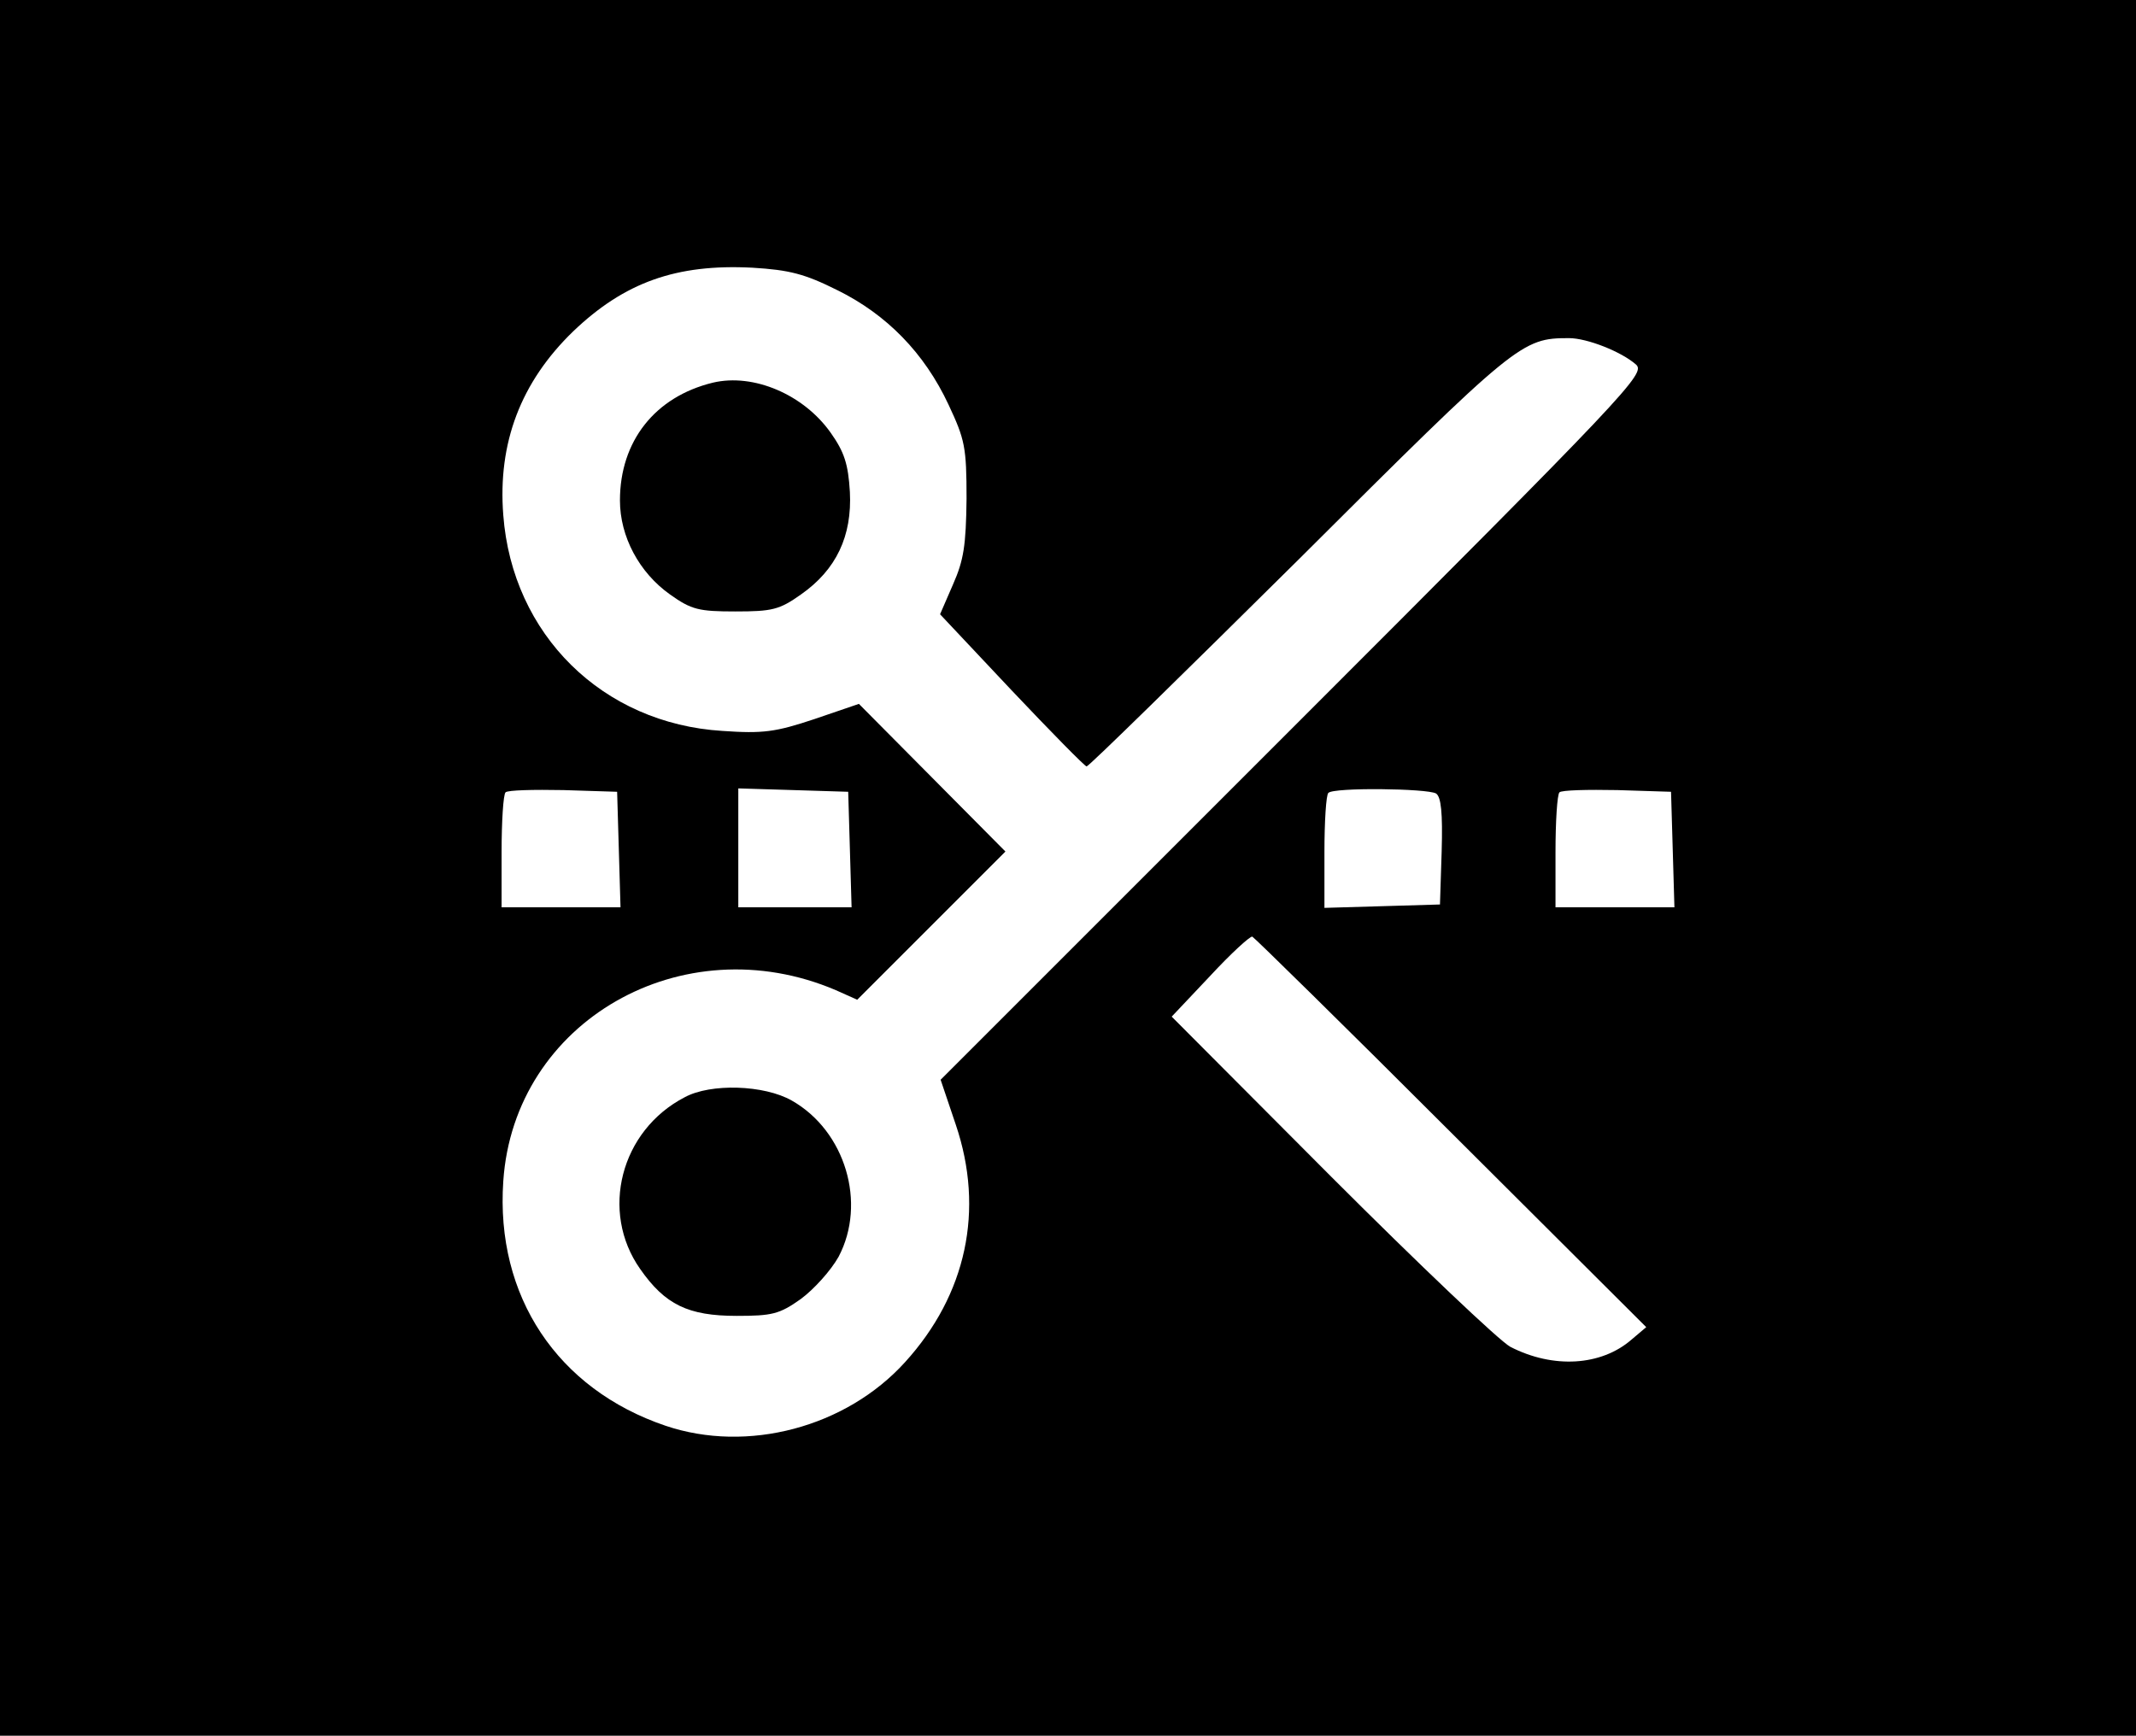 <?xml version="1.0" standalone="no"?>
<!DOCTYPE svg PUBLIC "-//W3C//DTD SVG 20010904//EN"
 "http://www.w3.org/TR/2001/REC-SVG-20010904/DTD/svg10.dtd">
<svg version="1.0" xmlns="http://www.w3.org/2000/svg"
 width="379pt" height="308pt" viewBox="0 0 379 308"
 preserveAspectRatio="xMidYMid meet">

<g transform="translate(0,308) scale(0.1,-0.1)"
fill="#000000" stroke="none">
<path d="M0 1540 l0 -1540 1895 0 1895 0 0 1540 0 1540 -1895 0 -1895 0 0
-1540z m1486 1025 c87 -43 154 -111 197 -203 29 -62 32 -75 32 -167 -1 -83 -5
-109 -24 -152 l-23 -53 127 -135 c70 -74 130 -135 133 -135 4 0 173 166 377
368 387 386 395 392 479 392 32 0 93 -24 119 -47 17 -16 -12 -47 -608 -643
l-626 -626 27 -80 c51 -151 19 -301 -90 -421 -105 -116 -280 -162 -425 -113
-192 65 -302 230 -288 434 19 284 318 455 590 339 l38 -17 132 132 131 131
-130 131 -130 131 -79 -27 c-69 -23 -91 -26 -163 -21 -213 13 -373 171 -389
383 -10 128 31 236 124 326 91 87 183 120 318 113 66 -4 93 -11 151 -40z
m-388 -992 l3 -103 -106 0 -105 0 0 98 c0 54 3 102 7 106 4 4 50 5 103 4 l95
-3 3 -102z m410 0 l3 -103 -101 0 -100 0 0 105 0 106 98 -3 97 -3 3 -102z
m1040 99 c9 -6 12 -34 10 -103 l-3 -94 -102 -3 -103 -3 0 99 c0 54 3 102 7
105 9 10 175 8 191 -1z m420 -99 l3 -103 -106 0 -105 0 0 98 c0 54 3 102 7
106 4 4 50 5 103 4 l95 -3 3 -102z m-393 -503 l346 -345 -26 -22 c-54 -47
-139 -52 -215 -13 -19 10 -162 146 -318 302 l-283 284 68 72 c37 40 71 71 75
70 4 -2 163 -158 353 -348z"/>
<path d="M1265 2401 c-103 -25 -165 -104 -165 -209 0 -64 34 -128 89 -167 38
-27 51 -30 116 -30 65 0 78 3 116 30 63 44 91 104 87 182 -3 50 -10 71 -34
105 -48 68 -137 106 -209 89z"/>
<path d="M1215 1133 c-114 -59 -151 -203 -79 -305 44 -63 85 -83 171 -83 63 0
76 3 114 30 23 17 53 50 67 75 50 95 12 223 -83 277 -49 28 -144 31 -190 6z"/>
</g>
</svg>
